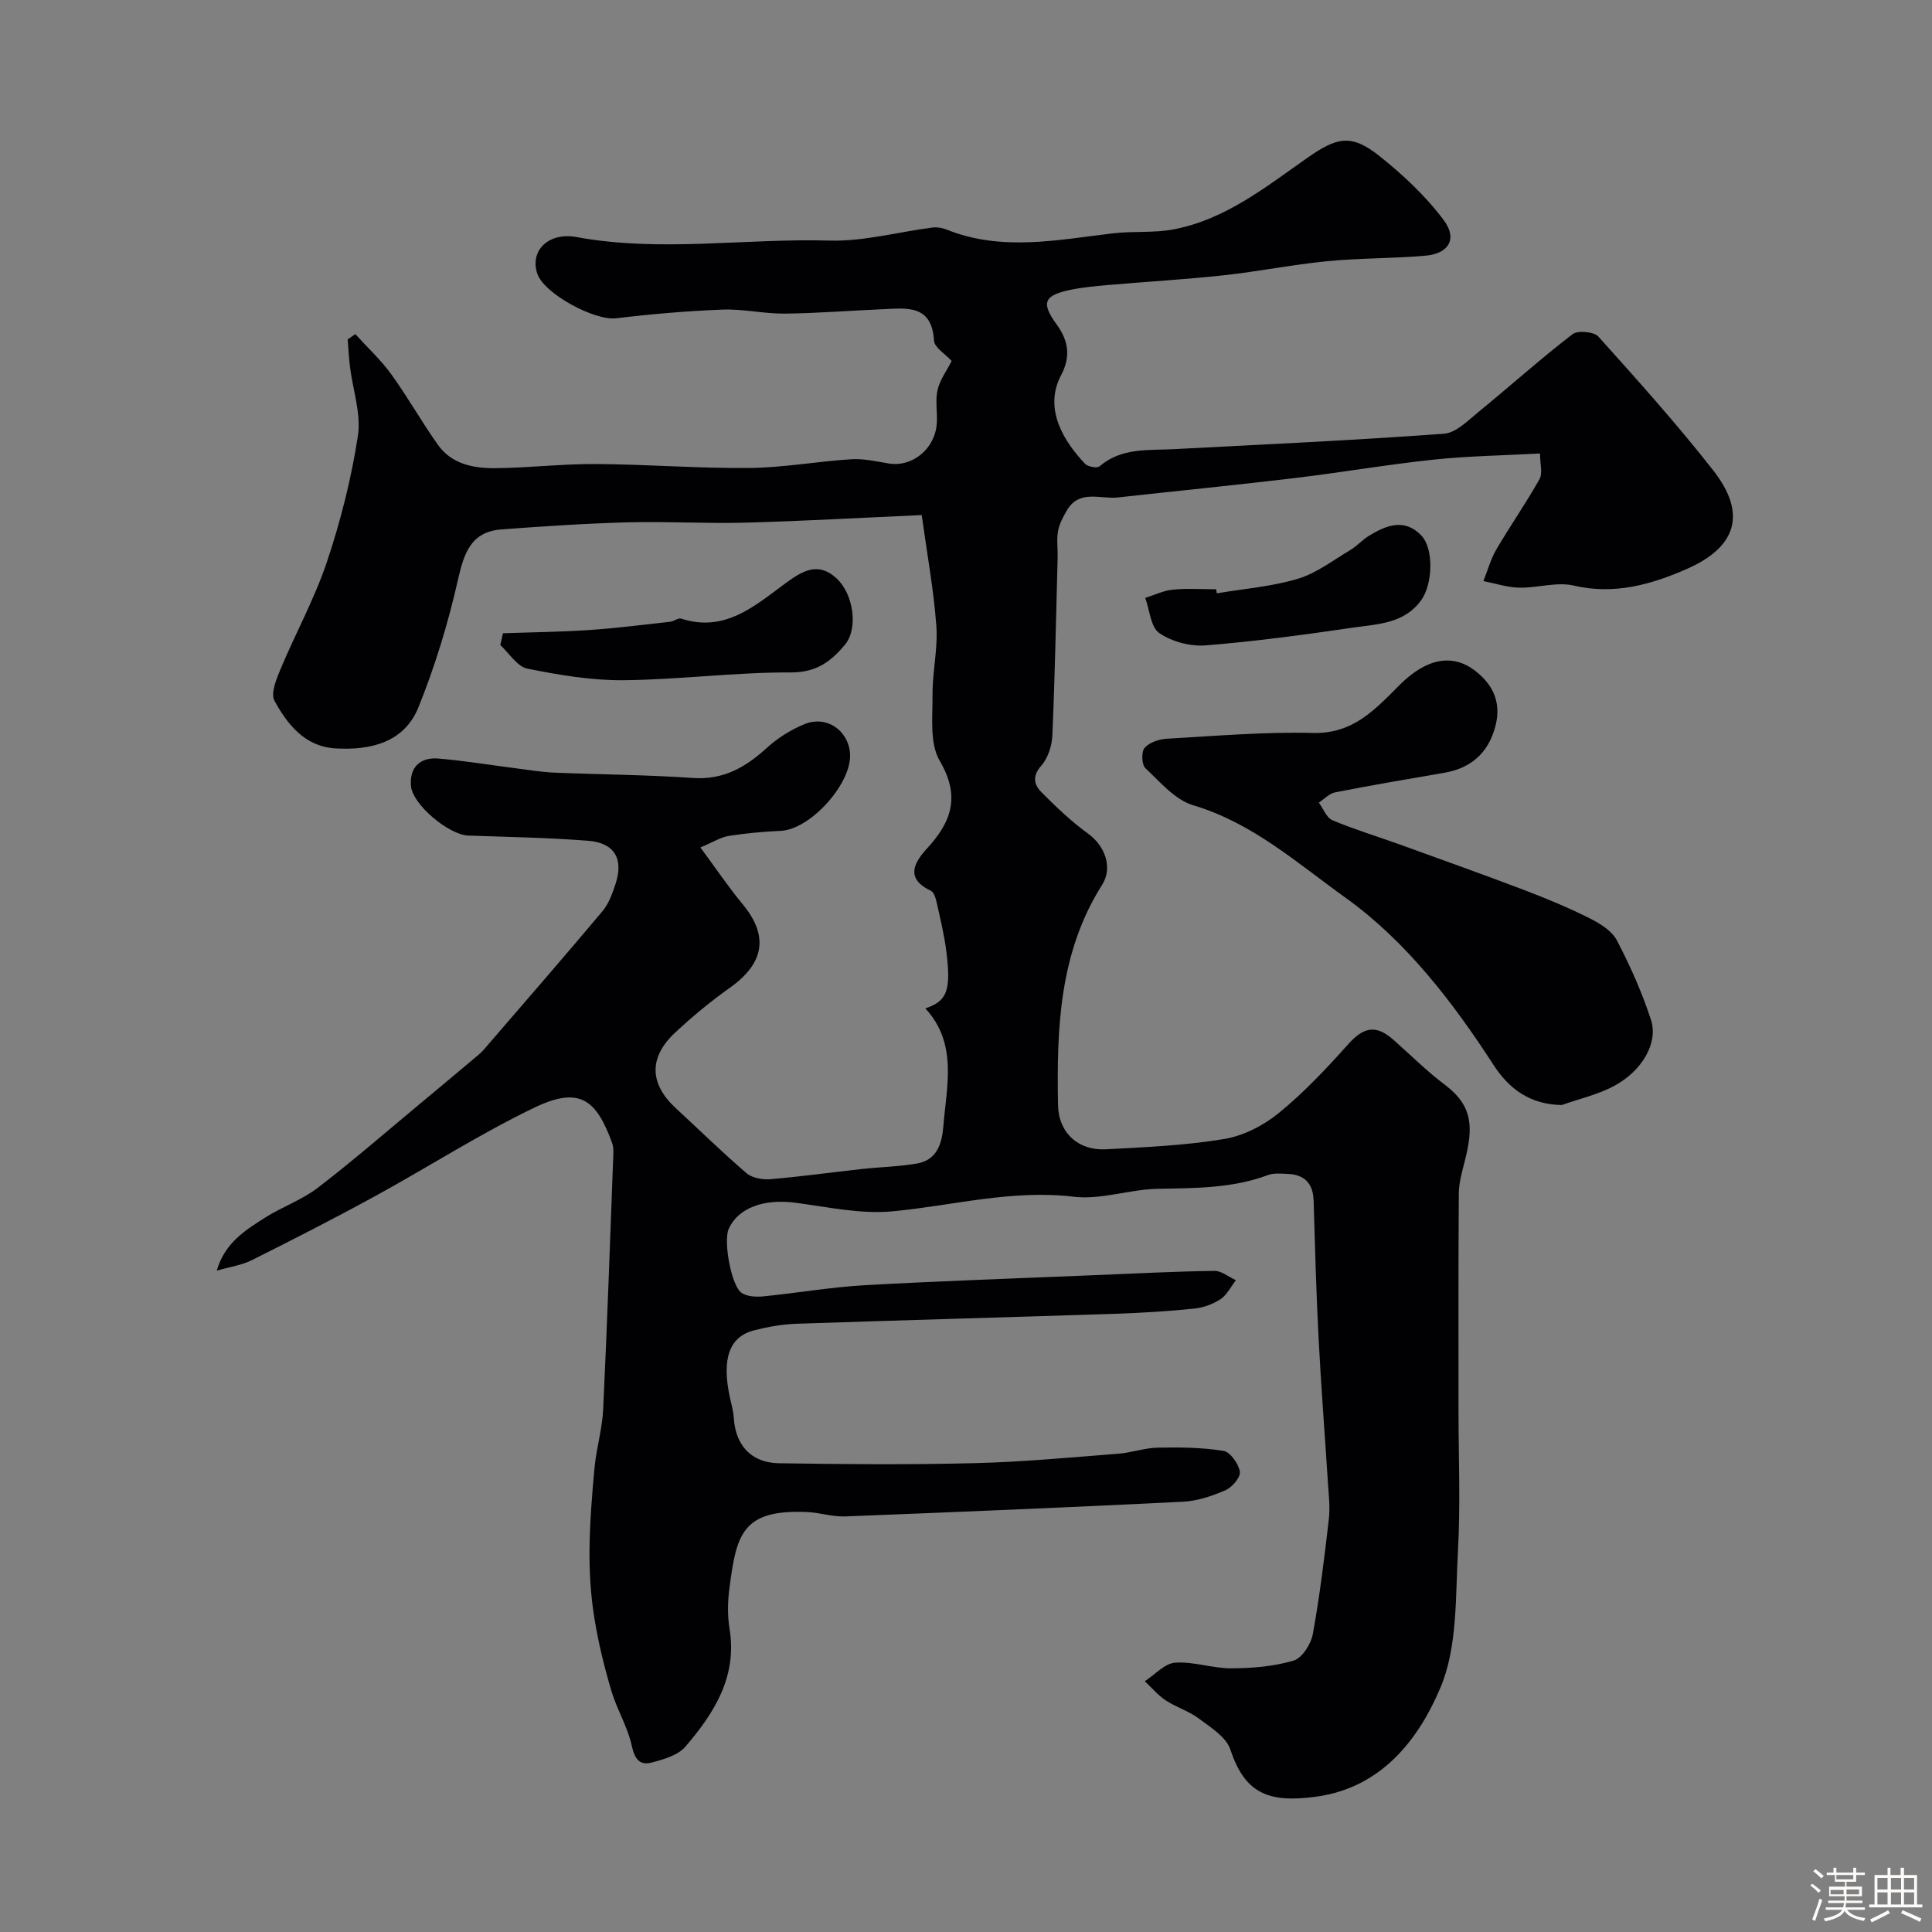 <svg enable-background="new 0 0 400 400" viewBox="0 0 400 400" xmlns="http://www.w3.org/2000/svg"><rect x="0" y="0" width="400" height="400" fill="#808080" stroke="none"/><path d="m374.8 390.4.4-.4c.7.5 1.3 1 1.8 1.4l-.5.5c-.5-.6-1.1-1.1-1.7-1.5zm1 7.3-.6-.3c.5-1.4 1.1-2.8 1.5-4.3.2.1.4.2.6.3-.5 1.3-1 2.8-1.5 4.3zm-.4-10.3.5-.4c.4.3 1 .8 1.7 1.4l-.5.5c-.5-.5-1.1-1-1.7-1.5zm2.5.3h1.7v-1h.6v1h3.5v-1h.6v1h1.8v.5h-1.8v1.4h-2v1h3.2v2h-3.2v.9h3.3v.5h-3.4c0 .3-.1.6-.1.9h4v.5h-3.7c.7.9 1.9 1.5 3.8 1.7-.1.2-.2.4-.3.6-2.1-.4-3.5-1.1-4-2.1-.4 1-1.8 1.7-4 2.2-.1-.2-.2-.4-.3-.6 2.1-.4 3.4-1 3.8-1.8h-3.4v-.5h3.6c.1-.3.1-.6.2-.9h-3.3v-.5h3.4c0-.3 0-.6 0-.9h-3.2v-2h3.3v-1h-2.1v-1.4h-1.7v-.5zm1.1 3.5v1h2.7c0-.3 0-.4 0-.4 0-.1 0-.2 0-.2 0-.1 0-.2 0-.3h-2.7zm1.2-3v.9h3.5v-.9zm4.7 3h-2.6v.6.4h2.6z" fill="#fcfbfa"/><path d="m393.6 386.7h.6v1.5h2.7v6.1h1.1v.6h-11v-.6h1.1v-6.1h2.7v-1.5h.6v1.5h2.1v-1.5zm-2.7 8.8.4.6c-1.2.6-2.5 1.3-3.8 1.9-.1-.2-.2-.4-.3-.6 1.2-.6 2.5-1.2 3.7-1.9zm-2.2-6.7v2.4h2.1v-2.4zm0 3v2.5h2.1v-2.5zm2.8-3v2.4h2.1v-2.4zm0 3v2.5h2.1v-2.5zm6 6.1c-1.4-.7-2.7-1.3-3.9-1.8l.3-.6c1.5.6 2.7 1.2 3.9 1.7zm-1.2-9.1h-2.1v2.4h2.1zm-2.1 3v2.5h2.1v-2.5z" fill="#fcfbfa"/><g fill="#010103"><path d="m44.88 263.07c1.67-5.77 5.91-8.37 9.98-10.96 3.52-2.24 7.61-3.65 10.89-6.16 7.28-5.58 14.22-11.62 21.28-17.49 4.04-3.35 8.06-6.73 12.08-10.11.38-.32.75-.67 1.07-1.05 8.21-9.53 16.46-19.01 24.55-28.64 1.3-1.55 2.06-3.67 2.71-5.65 1.71-5.2-.21-8.52-5.69-8.94-8.23-.64-16.51-.79-24.77-1.07-4.03-.14-11.59-6.4-11.9-10.32-.3-3.88 1.96-5.95 5.71-5.63 5.54.47 11.04 1.39 16.55 2.09 2.44.31 4.87.71 7.32.82 9.6.4 19.22.45 28.8 1.11 6.34.44 10.93-2.23 15.34-6.26 2.22-2.03 4.94-3.72 7.72-4.87 4.52-1.87 9.02 1.15 9.46 5.92.57 6.17-8.13 15.87-14.34 16.16-3.6.17-7.21.48-10.76 1.05-1.68.27-3.24 1.28-5.87 2.39 3.18 4.29 5.79 8.17 8.75 11.75 5.42 6.54 4.51 12.21-2.63 17.28-4 2.84-7.83 6-11.41 9.36-5.46 5.13-5.24 10.57.21 15.6 4.87 4.49 9.6 9.13 14.62 13.44 1.17 1 3.32 1.38 4.95 1.25 6.36-.54 12.69-1.43 19.04-2.12 3.76-.41 7.56-.48 11.28-1.12 4.16-.71 5.2-4.1 5.49-7.7.68-8.42 3-17.13-3.73-24.43 4.48-1.47 5.37-3.65 4.35-11.78-.42-3.38-1.24-6.72-1.98-10.05-.2-.9-.56-2.19-1.22-2.51-5.39-2.56-3.47-5.86-.76-8.81 5.08-5.53 6.88-10.79 2.58-18.12-2.11-3.6-1.44-9-1.48-13.6-.04-4.76 1.13-9.57.79-14.29-.54-7.45-1.91-14.85-3.03-22.97-12.41.55-24.46 1.24-36.52 1.57-8.08.22-16.17-.28-24.25-.07-8.73.23-17.46.82-26.17 1.46-6.43.47-7.83 4.95-9.1 10.54-2.02 8.92-4.72 17.78-8.14 26.26-2.98 7.4-10.04 8.99-17.3 8.54-6.21-.39-9.85-4.95-12.52-9.85-.84-1.53.4-4.52 1.27-6.6 3.12-7.45 7.06-14.6 9.61-22.23 2.83-8.46 5.04-17.22 6.39-26.03.7-4.56-1.05-9.5-1.64-14.27-.23-1.89-.32-3.79-.48-5.69.53-.36 1.06-.73 1.59-1.09 2.51 2.77 5.29 5.34 7.46 8.34 3.41 4.72 6.27 9.84 9.65 14.59 2.83 3.99 7.36 4.86 11.84 4.82 6.94-.06 13.87-.9 20.81-.86 10.6.06 21.21.92 31.8.82 7.04-.07 14.06-1.36 21.1-1.81 2.56-.16 5.2.45 7.77.88 4.87.8 9.57-2.99 9.95-8.26.17-2.32-.35-4.75.16-6.97.49-2.1 1.91-3.99 2.92-5.99-1.36-1.5-3.56-2.78-3.65-4.2-.46-7.57-5.69-6.73-10.64-6.52-6.77.29-13.53.84-20.31.91-4.26.04-8.55-.99-12.8-.83-7.38.28-14.76.92-22.09 1.8-4.41.53-14.89-5.06-16.3-9.24-1.6-4.75 2.32-8.64 8.1-7.58 17.43 3.2 34.94.23 52.4.73 7.07.2 14.2-1.79 21.31-2.7.93-.12 2 .05 2.88.4 11.43 4.61 22.99 2.16 34.56.79 4.1-.48 8.34-.04 12.37-.79 10.76-2 19.16-8.77 27.8-14.82 6.08-4.26 9.06-5.05 14.87-.44 4.91 3.9 9.63 8.32 13.37 13.31 2.92 3.9 1.04 6.96-3.78 7.38-6.76.59-13.59.48-20.34 1.14-7.15.7-14.23 2.13-21.38 2.91-8.01.87-16.05 1.33-24.08 2.03-2.6.23-5.21.47-7.76 1-5.4 1.14-6.09 2.64-2.79 7.16 2.55 3.5 2.89 6.77.91 10.52-3.77 7.11.87 14.02 4.99 18.34.58.61 2.48.94 2.99.5 4.56-3.9 10.05-3.27 15.39-3.55 18.64-.97 37.29-1.83 55.9-3.19 2.52-.18 5.01-2.76 7.24-4.58 6.49-5.3 12.74-10.91 19.37-16.02 1.09-.84 4.45-.54 5.36.48 8.14 9.05 16.28 18.13 23.78 27.7 7.18 9.17 4.63 16.01-5.54 20.45-7.31 3.2-14.94 5.37-23.32 3.41-3.53-.83-7.52.51-11.29.43-2.49-.05-4.95-.88-7.43-1.36.88-2.19 1.5-4.53 2.68-6.55 2.88-4.92 6.16-9.6 8.94-14.56.69-1.23.1-3.17.1-5.31-7.56.41-14.81.51-22 1.27-9.59 1.01-19.12 2.66-28.7 3.81-12.21 1.46-24.46 2.67-36.69 4.02-3.65.4-7.98-1.72-10.57 2.69-.78 1.34-1.56 2.8-1.83 4.29-.32 1.78-.03 3.65-.08 5.49-.32 12.27-.56 24.54-1.09 36.8-.09 2.16-.92 4.72-2.31 6.29-1.96 2.21-1.44 3.98.1 5.52 3.02 3.03 6.15 6.03 9.6 8.52 3.47 2.5 5.19 7.01 2.92 10.59-8.9 14.04-9.42 29.76-9.14 45.59.1 5.77 4.21 9.47 9.87 9.18 8.2-.43 16.45-.79 24.53-2.13 3.99-.66 8.14-2.79 11.31-5.38 5.19-4.23 9.85-9.19 14.33-14.2 3.22-3.61 5.77-4.18 9.42-.95 3.52 3.11 6.86 6.46 10.61 9.28 5.92 4.45 5.9 8.93 4.14 15.84-.56 2.19-1.21 4.45-1.23 6.68-.11 15-.06 30-.06 45 0 9.7.42 19.43-.12 29.1-.53 9.48-.06 19.74-3.6 28.16-4.56 10.85-12.26 20.77-25.72 22.63-10.09 1.39-14.83-.8-17.81-9.78-.86-2.58-4.06-4.56-6.51-6.39-2.07-1.56-4.7-2.34-6.88-3.78-1.61-1.06-2.88-2.62-4.31-3.95 2.09-1.35 4.11-3.69 6.28-3.84 3.84-.27 7.78 1.19 11.67 1.17 4.31-.02 8.76-.39 12.85-1.6 1.76-.52 3.6-3.41 3.98-5.48 1.44-7.87 2.4-15.84 3.32-23.79.29-2.49-.03-5.06-.19-7.58-.63-10.02-1.43-20.04-1.94-30.07-.49-9.43-.74-18.86-1.02-28.3-.11-3.63-1.92-5.43-5.46-5.55-1.32-.05-2.77-.21-3.95.23-7.42 2.78-15.12 2.71-22.89 2.86-5.81.11-11.73 2.32-17.37 1.64-12.82-1.53-25.01 1.84-37.48 3.02-6.58.62-13.41-.88-20.08-1.77-6.53-.88-11.94 1.03-13.88 5.44-1.11 2.51.53 11.8 2.7 13.23 1.15.76 2.98.85 4.45.71 7.01-.69 13.97-1.91 20.99-2.31 15.86-.89 31.74-1.41 47.61-2.08 8.27-.34 16.54-.77 24.81-.89 1.48-.02 2.97 1.26 4.46 1.93-1.04 1.34-1.84 3.03-3.17 3.92-1.57 1.04-3.56 1.77-5.44 1.96-5.41.55-10.86.89-16.29 1.07-22.03.73-44.07 1.32-66.1 2.07-2.92.1-5.88.63-8.72 1.35-5.19 1.32-6.77 5.91-5.05 13.88.31 1.43.73 2.86.82 4.31.35 5.6 3.59 9.25 9.34 9.34 13.5.21 27.01.32 40.5-.02 9.92-.24 19.83-1.19 29.73-1.95 2.76-.21 5.47-1.21 8.22-1.26 4.54-.09 9.13-.05 13.59.67 1.4.22 3.12 2.66 3.39 4.31.19 1.13-1.6 3.24-2.97 3.83-2.79 1.21-5.87 2.25-8.88 2.39-23.29 1.16-46.6 2.13-69.91 3.04-2.58.1-5.19-.79-7.8-.91-13.59-.6-14.65 4.72-16.11 15.67-.37 2.78-.44 5.72.01 8.48 1.64 9.94-3.18 17.47-9.12 24.41-1.54 1.8-4.5 2.65-6.98 3.3-2.5.66-3.54-.71-4.14-3.47-.85-3.92-3.08-7.51-4.23-11.39-1.46-4.95-2.71-10-3.52-15.09-.73-4.54-1.03-9.19-1-13.79.05-5.77.5-11.55 1.04-17.29.39-4.06 1.6-8.06 1.79-12.11.82-17.2 1.41-34.4 2.06-51.61.04-1.16.18-2.42-.19-3.47-3.24-8.94-6.67-11.89-16.04-7.4-11.31 5.43-21.93 12.27-32.96 18.31-8.44 4.62-17.01 9-25.61 13.3-2.05 1.04-4.49 1.37-7.26 2.17z"/><path d="m323.35 228.78c-6.61-.09-10.95-3.39-14.11-8.26-8.49-13.12-18.19-25.72-30.66-34.65-9.82-7.03-19.26-15.51-31.54-19.15-3.75-1.11-6.85-4.81-9.9-7.68-.78-.73-.86-3.42-.15-4.22 1-1.13 3.02-1.79 4.64-1.88 10.06-.57 20.15-1.44 30.21-1.19 8.34.21 12.88-4.89 17.96-9.96 5.65-5.63 10.99-6.4 15.5-3 4.78 3.61 5.8 8.19 3.65 13.54-1.78 4.45-5.25 6.87-9.95 7.67-7.54 1.29-15.09 2.58-22.59 4.05-1.21.24-2.24 1.39-3.36 2.12.93 1.26 1.59 3.14 2.83 3.66 4.63 1.94 9.47 3.4 14.2 5.11 8.55 3.09 17.11 6.15 25.61 9.38 4.56 1.74 9.08 3.62 13.44 5.81 2.14 1.07 4.59 2.58 5.63 4.56 2.76 5.3 5.23 10.83 7.07 16.5 1.52 4.71-1.84 10.53-7.61 13.62-3.36 1.82-7.23 2.68-10.87 3.97z"/><path d="m104.14 131.11c5.95-.21 11.91-.27 17.84-.67 5.6-.38 11.19-1.09 16.77-1.71.78-.09 1.66-.85 2.28-.65 9.07 2.94 15.26-2.67 21.65-7.36 3.46-2.54 6.71-4.48 10.49-1 3.59 3.3 4.53 10.41 1.79 13.73-2.88 3.48-5.93 5.8-11.25 5.77-11.53-.05-23.06 1.5-34.6 1.61-6.65.06-13.39-1.08-19.94-2.4-2.1-.43-3.74-3.18-5.59-4.88.2-.81.38-1.62.56-2.44z"/><path d="m251.93 122.84c5.61-.95 11.37-1.39 16.77-3.01 3.88-1.16 7.31-3.84 10.88-5.96 1.39-.83 2.5-2.12 3.88-2.96 3.53-2.16 7.28-3.65 10.75-.11 2.71 2.77 2.43 10.11.05 13.44-3.51 4.9-8.99 4.95-14.05 5.69-10.17 1.49-20.38 2.87-30.62 3.69-3.17.25-6.98-.77-9.57-2.55-1.79-1.23-1.99-4.77-2.91-7.28 1.9-.6 3.77-1.52 5.71-1.71 2.96-.29 5.98-.08 8.97-.08.04.28.09.56.14.84z"/></g></svg>